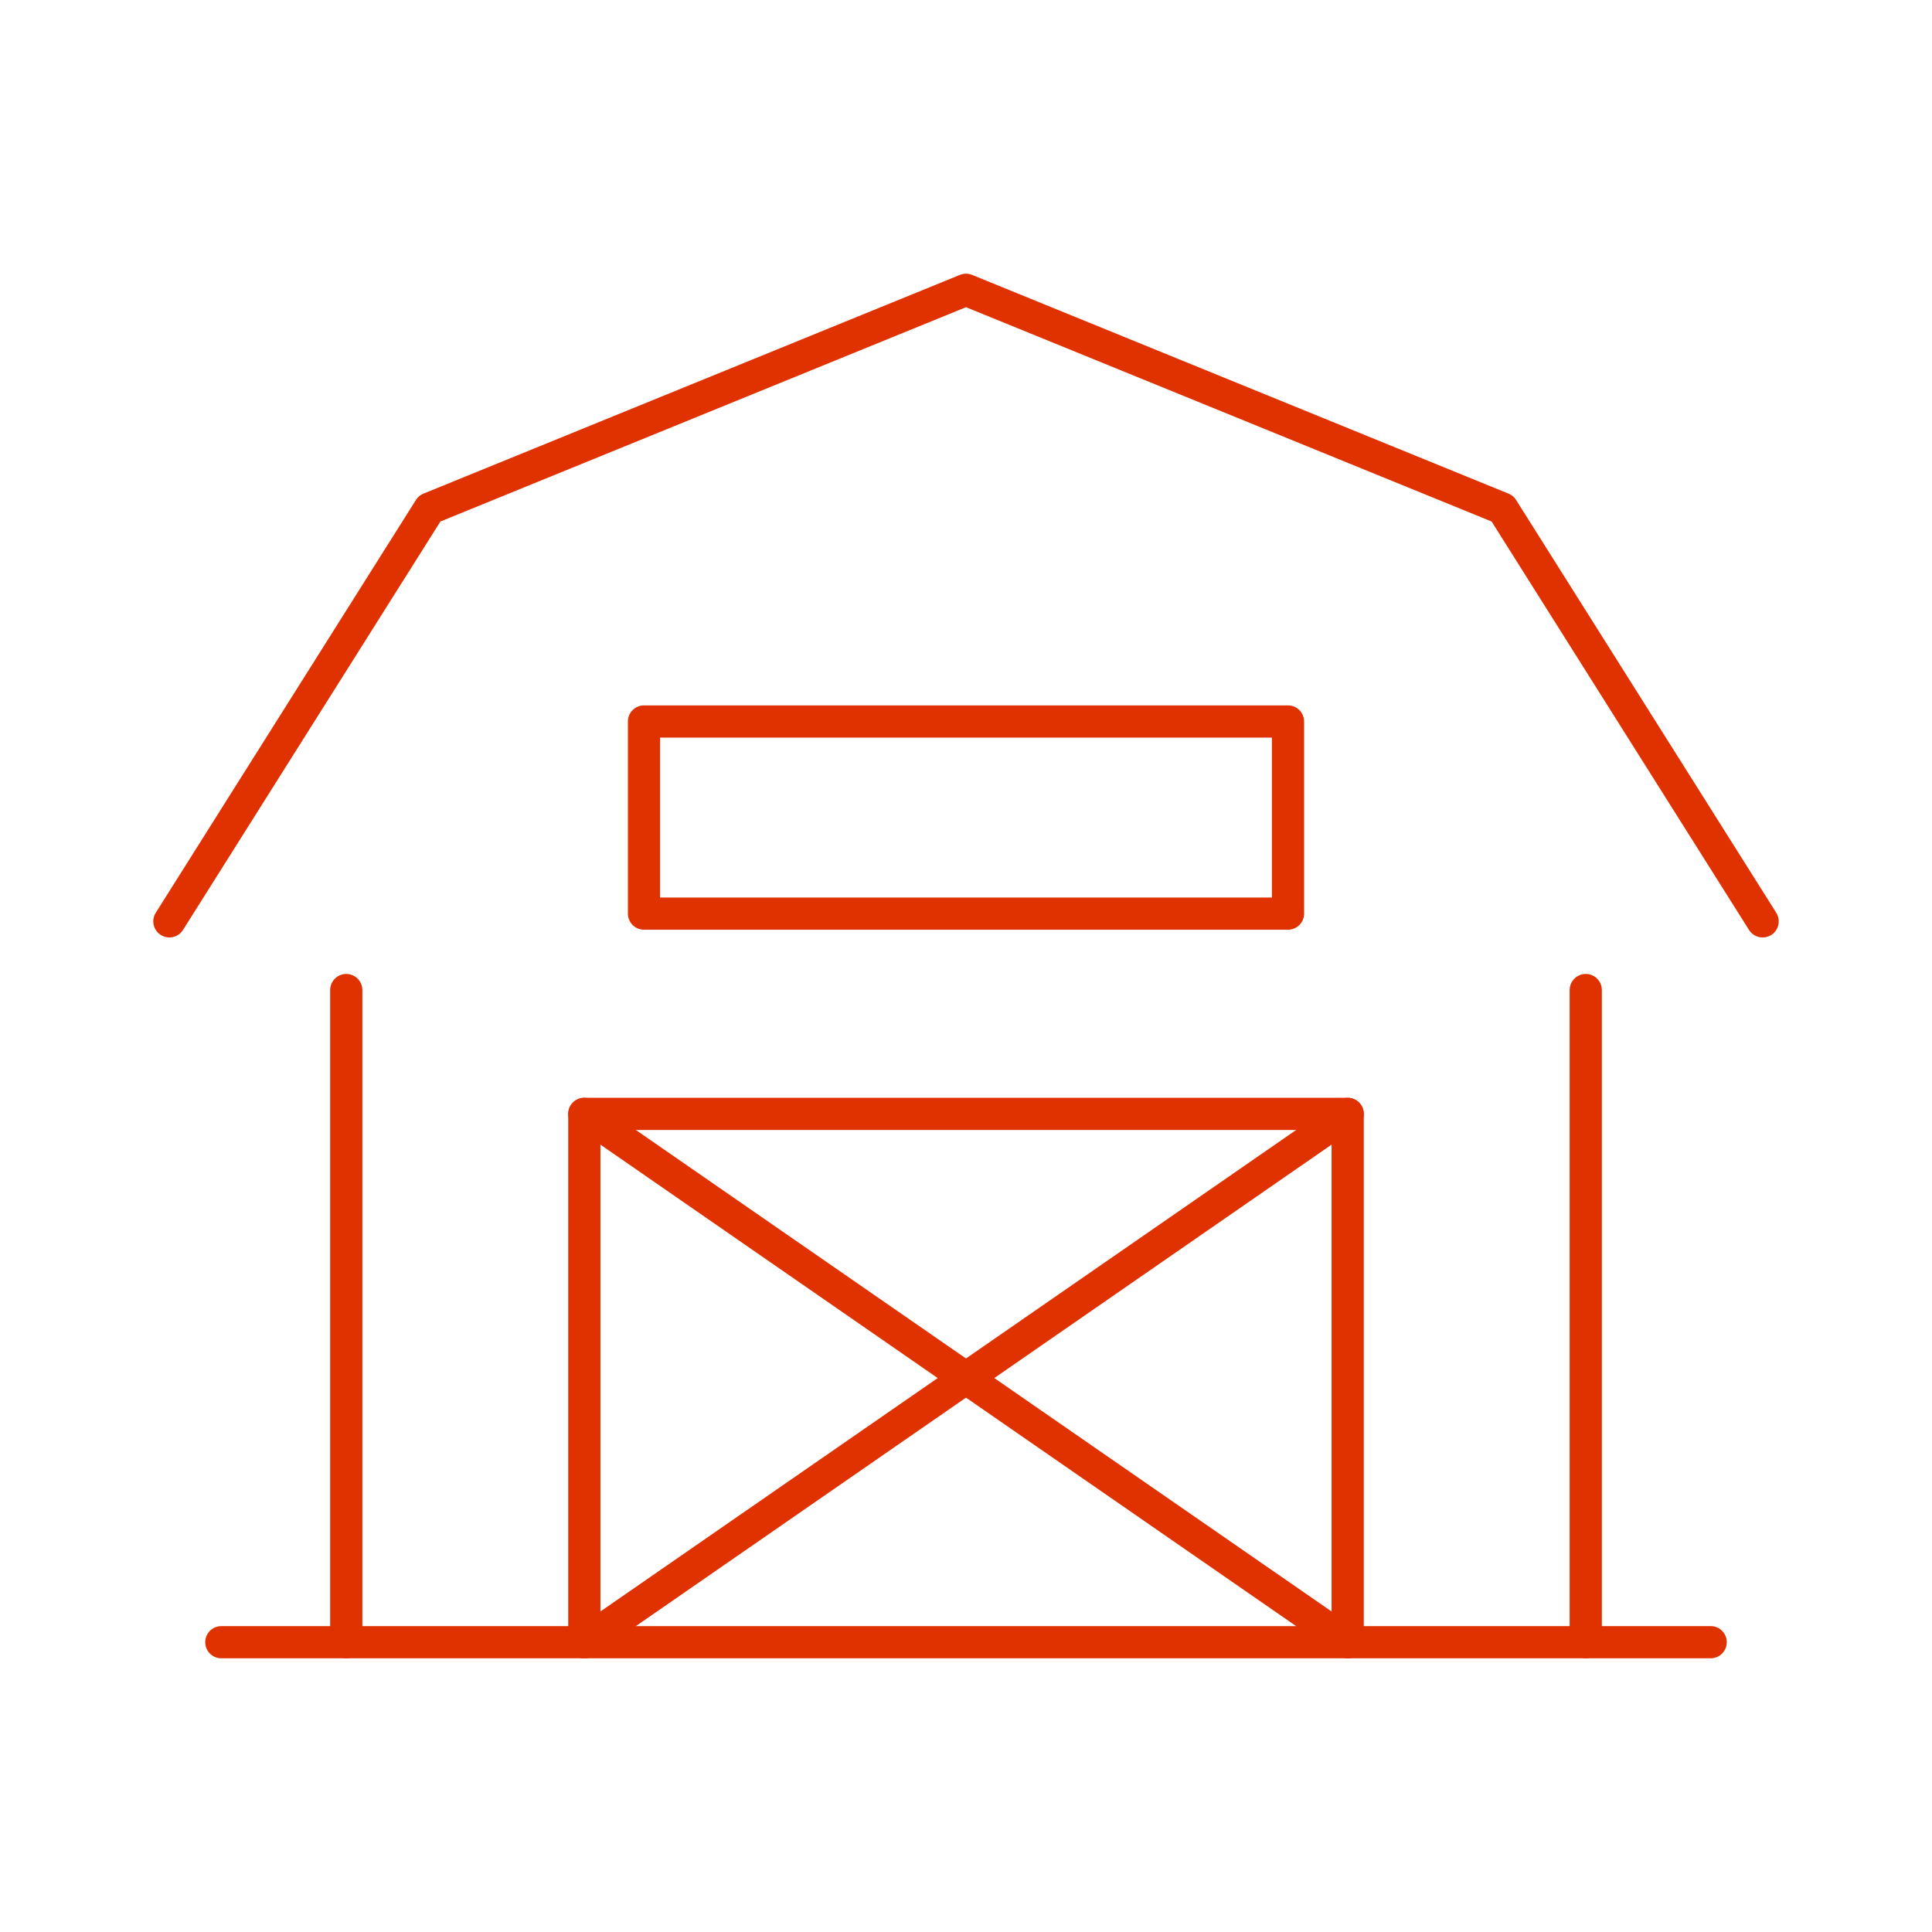 <?xml version="1.0" encoding="utf-8"?>
<svg xmlns="http://www.w3.org/2000/svg" data-name="Layer 1" id="uuid-d45c1113-afb2-4167-afe6-6104d2e74497" viewBox="0 0 90 90">
  <defs>
    <style>
      .uuid-c7a68541-6103-4ee4-b070-28e3a8c4854b {
        fill: none;
        stroke: #e03100;
        stroke-linecap: round;
        stroke-linejoin: round;
        stroke-width: 1.5px;
      }
    </style>
  </defs>
  <rect class="uuid-c7a68541-6103-4ee4-b070-28e3a8c4854b" height="8.95" width="30" x="30" y="33.61"/>
  <line class="uuid-c7a68541-6103-4ee4-b070-28e3a8c4854b" x1="16.13" x2="16.13" y1="46.12" y2="76.5"/>
  <line class="uuid-c7a68541-6103-4ee4-b070-28e3a8c4854b" x1="73.87" x2="73.87" y1="76.5" y2="46.12"/>
  <polyline class="uuid-c7a68541-6103-4ee4-b070-28e3a8c4854b" points="82.11 42.92 69.99 23.69 45 13.5 20.01 23.69 7.89 42.92"/>
  <g>
    <line class="uuid-c7a68541-6103-4ee4-b070-28e3a8c4854b" x1="27.22" x2="62.78" y1="76.5" y2="51.89"/>
    <line class="uuid-c7a68541-6103-4ee4-b070-28e3a8c4854b" x1="27.22" x2="62.78" y1="51.89" y2="76.5"/>
  </g>
  <polyline class="uuid-c7a68541-6103-4ee4-b070-28e3a8c4854b" points="27.22 76.5 27.22 51.89 62.78 51.89 62.78 76.5"/>
  <line class="uuid-c7a68541-6103-4ee4-b070-28e3a8c4854b" x1="10.31" x2="79.69" y1="76.5" y2="76.5"/>
</svg>